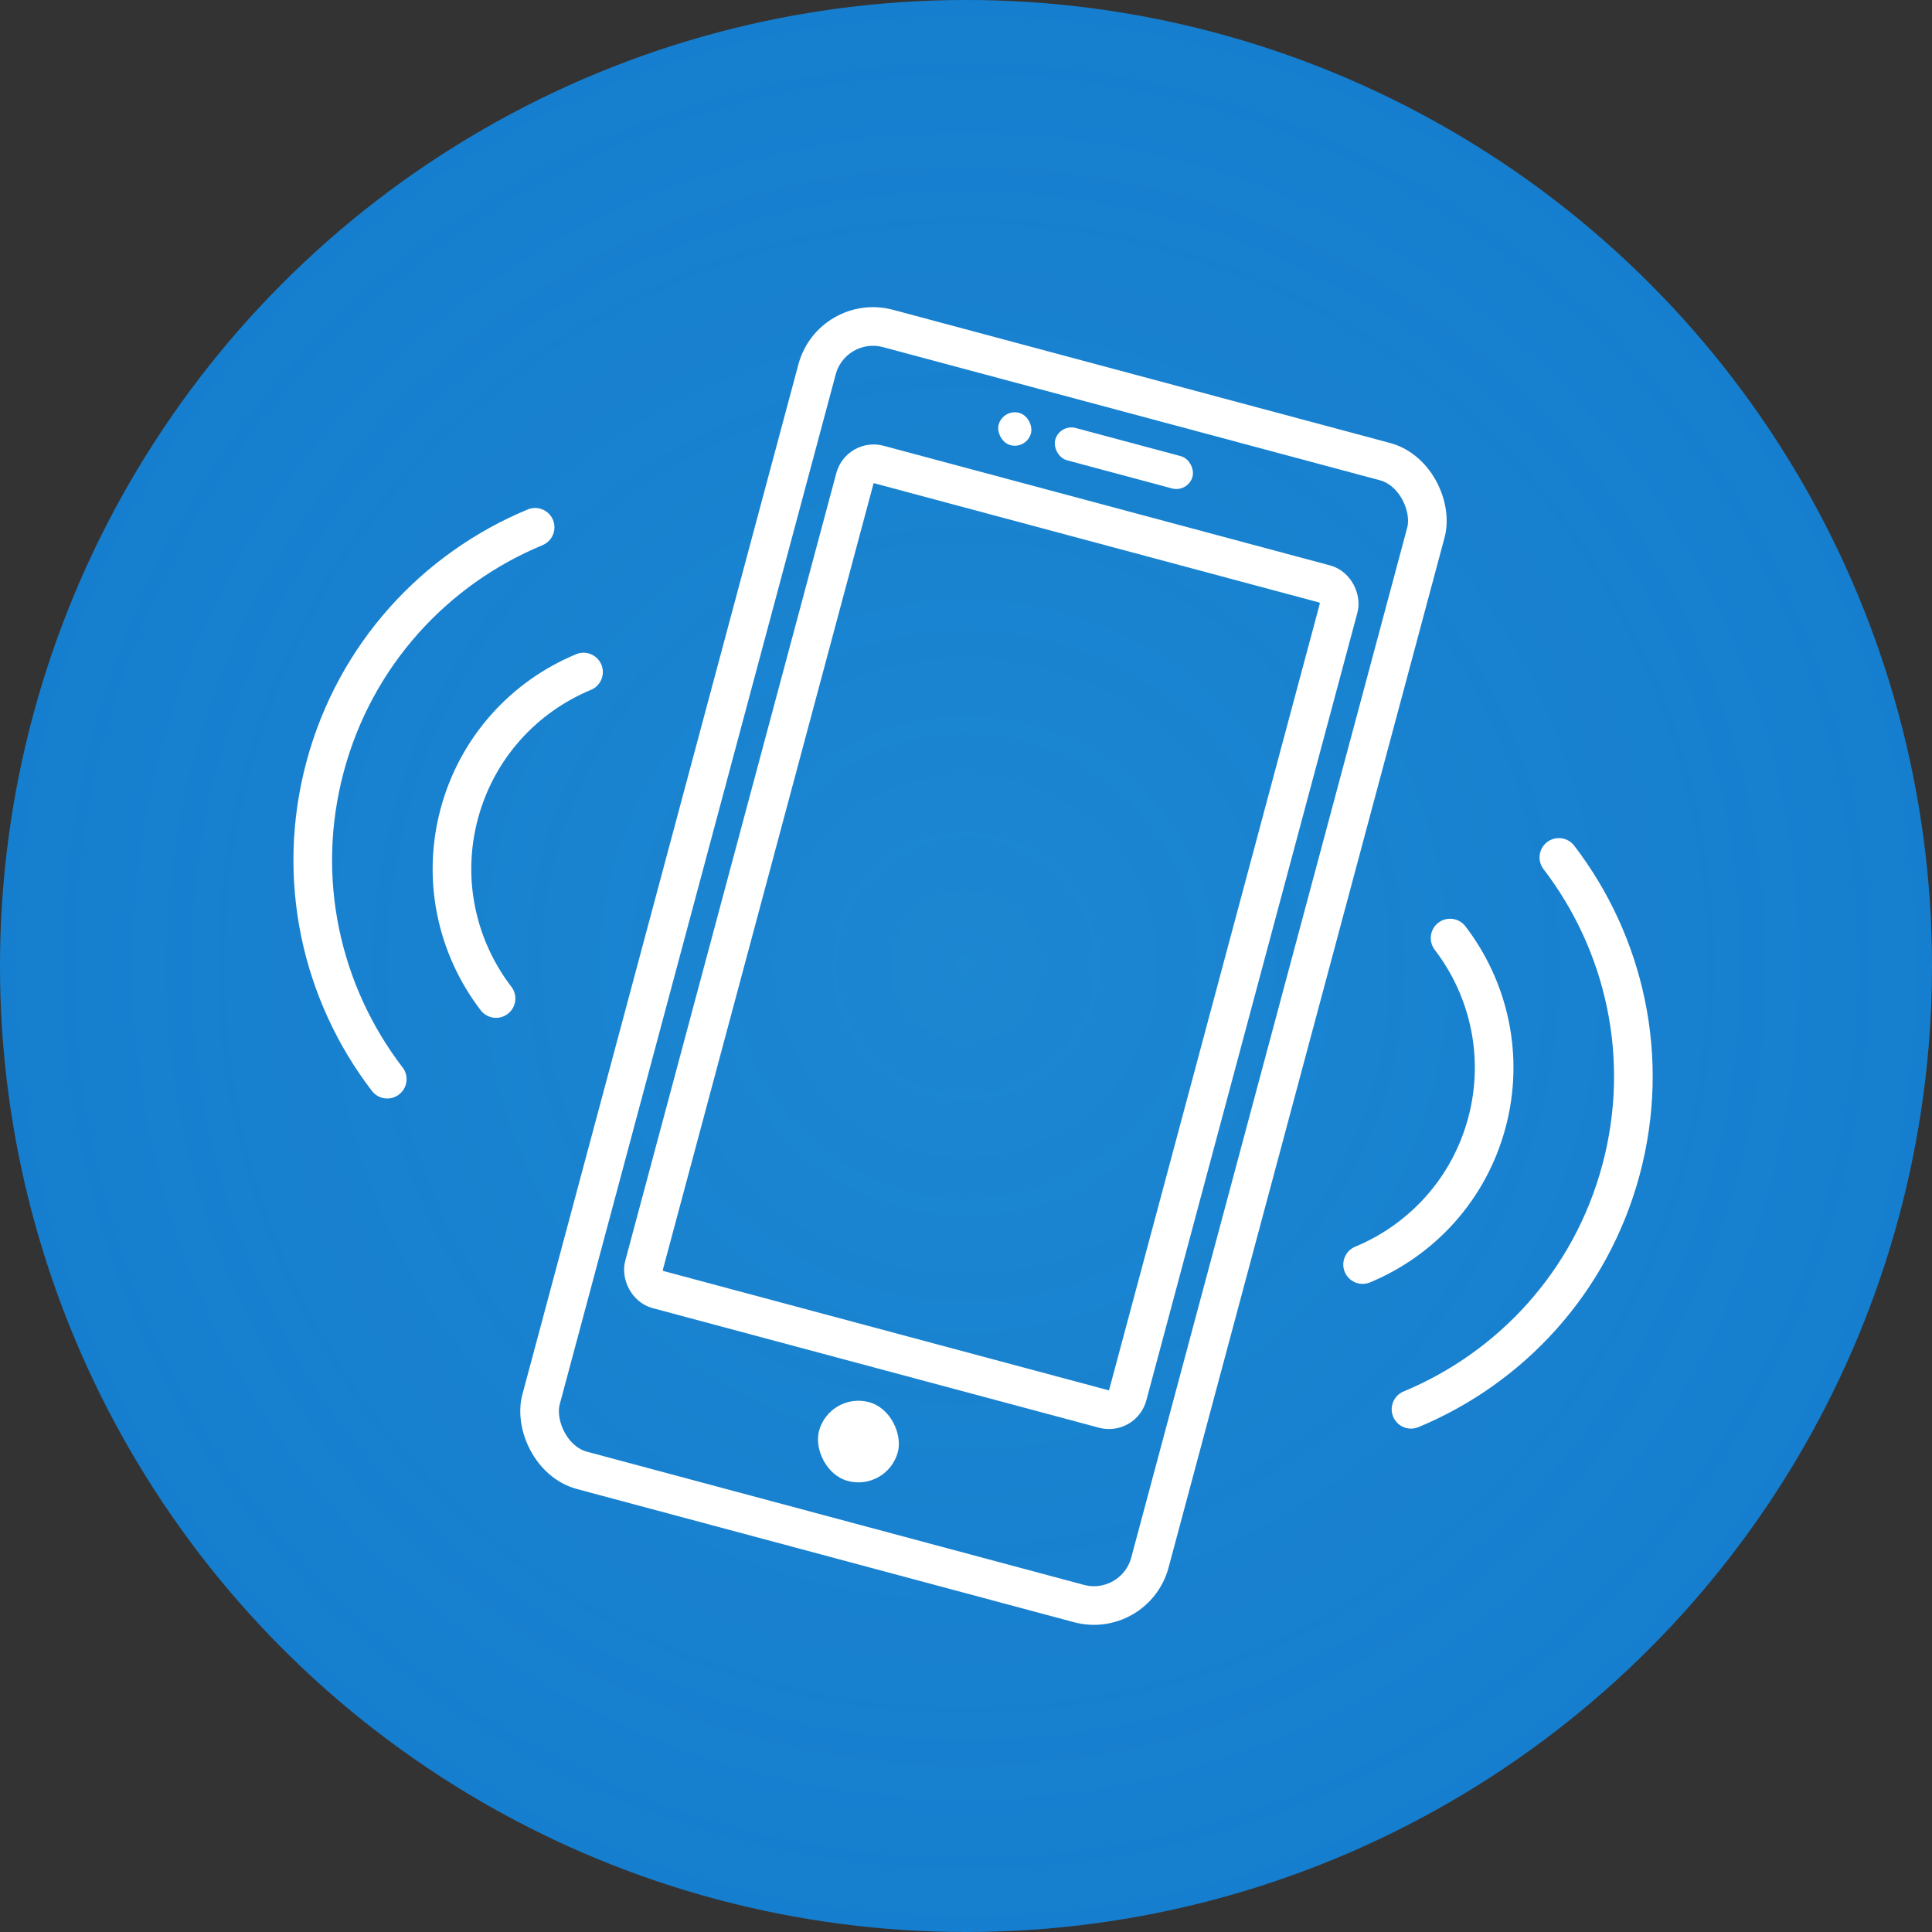 <svg width="100" height="100" viewBox="0 0 100 100" fill="none" xmlns="http://www.w3.org/2000/svg">
<rect x="0" y="0" width="100" height="100" fill="#333333" stroke="none"/>
<circle cx="50" cy="50" r="50" fill="#1070C7"/>
<circle cx="50" cy="50" r="50" fill="url(#paint0_radial_237_60)" fill-opacity="0.2"/>
<path d="M70.528 65.453C73.583 64.185 76.036 61.562 76.959 58.12C77.881 54.678 77.068 51.18 75.056 48.554" stroke="white" stroke-width="2" stroke-linecap="round"/>
<path d="M30.203 34.785C27.147 36.052 24.694 38.675 23.772 42.117C22.849 45.559 23.663 49.058 25.675 51.683" stroke="white" stroke-width="2" stroke-linecap="round"/>
<path d="M73.033 72.945C78.197 70.802 82.344 66.368 83.903 60.55C85.463 54.731 84.088 48.818 80.687 44.38" stroke="white" stroke-width="2" stroke-linecap="round"/>
<path d="M27.698 27.293C22.533 29.436 18.386 33.87 16.827 39.688C15.268 45.507 16.642 51.42 20.044 55.858" stroke="white" stroke-width="2" stroke-linecap="round"/>
<rect x="43.066" y="16.225" width="32.626" height="61.191" rx="3" transform="rotate(15 43.066 16.225)" stroke="white" stroke-width="2"/>
<rect x="44.512" y="23.781" width="25.922" height="44.208" rx="1" transform="rotate(15 44.512 23.781)" stroke="white" stroke-width="2"/>
<rect x="54.842" y="21.929" width="7.358" height="1.731" rx="0.866" transform="rotate(15 54.842 21.929)" fill="white"/>
<rect x="51.914" y="21.145" width="1.731" height="1.731" rx="0.866" transform="rotate(15 51.914 21.145)" fill="white"/>
<rect x="42.938" y="72.028" width="4.224" height="4.224" rx="2.112" transform="rotate(15 42.938 72.028)" fill="white"/>
<defs>
<radialGradient id="paint0_radial_237_60" cx="0" cy="0" r="1" gradientUnits="userSpaceOnUse" gradientTransform="translate(50 50) rotate(90) scale(50)">
<stop stop-color="#4EE0FB"/>
<stop offset="1" stop-color="#3CDFFF" stop-opacity="0.63"/>
</radialGradient>
</defs>
</svg>
